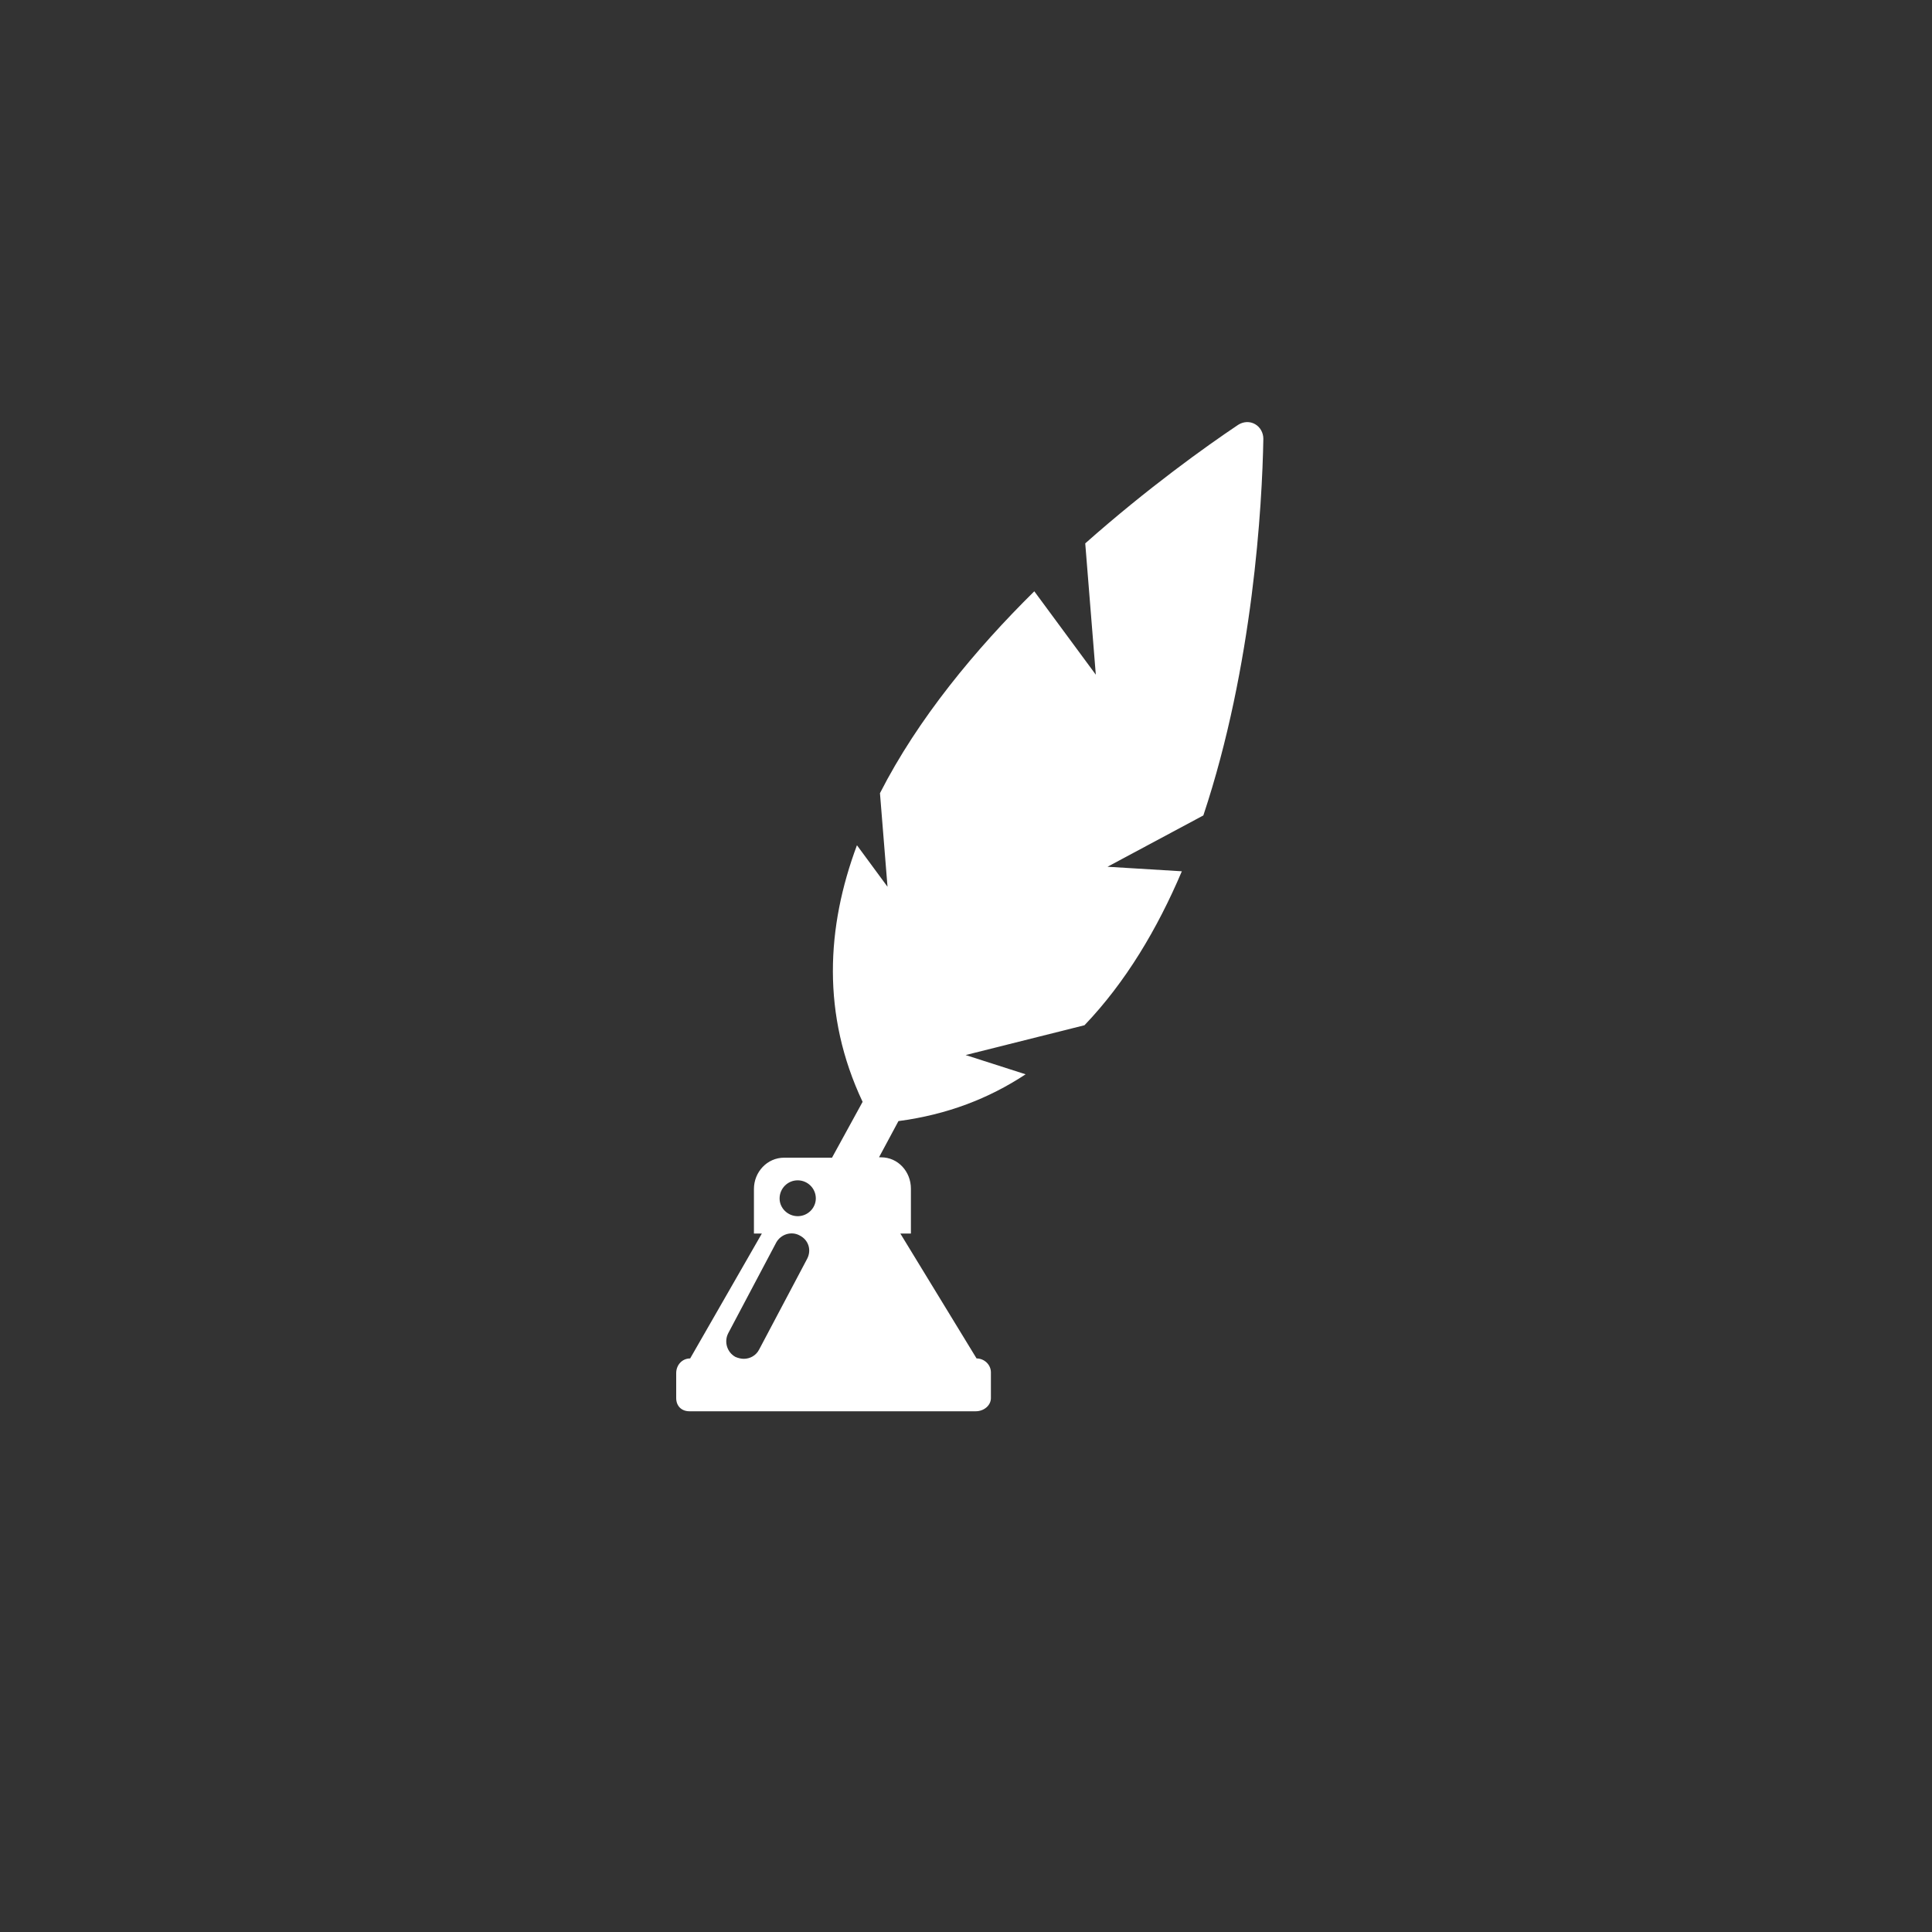 <?xml version="1.0" encoding="utf-8"?>
<!-- Generator: Adobe Illustrator 19.2.1, SVG Export Plug-In . SVG Version: 6.00 Build 0)  -->
<svg version="1.1" id="Capa_1" xmlns="http://www.w3.org/2000/svg" xmlns:xlink="http://www.w3.org/1999/xlink" x="0px" y="0px"
	 viewBox="0 0 512 512" style="enable-background:new 0 0 512 512;" xml:space="preserve">
<rect x="0" y="0" width="512" height="512" fill="#333333" stroke="none"/>
<style type="text/css">
	.st0{fill:#FFFFFF;}
</style>
<g>
	<g>
		<path class="st0" d="M334.8,116.3c0-1.6-0.8-3.1-2.2-3.9c-1.4-0.8-3.1-0.7-4.5,0.2c-8.5,5.7-23.9,16.7-40.5,31.4l2.8,34.8
			l-16.3-22.1c-15.6,15.4-30.8,33.7-40.9,53.5l2,24.8l-8.1-11c-8.1,21.7-9.4,44.9,1.5,68l-8,14.6l-0.1,0.2h-12.7c-4.5,0-8,3.8-8,8.3
			v11.8h2.1l-19,33.1c-2.1,0-3.7,1.7-3.7,3.9v6.6c0,2.1,1.4,3.5,3.5,3.5h75.9c2.1,0,4-1.5,4-3.5v-6.8c0-2.1-1.8-3.7-3.8-3.7
			l-20.2-33.1h2.8V315c0-4.5-3.4-8.3-7.9-8.3H233v-0.1l5.1-9.5c12.9-1.7,24-6,33.7-12.4l-15.9-5.1l31.5-7.9
			c10.9-11.4,19.3-25.5,25.8-40.8l-19.7-1.2l25.4-13.6C332.1,176.5,334.5,133.7,334.8,116.3z M213.9,333.6l-12.7,24
			c-0.8,1.6-2.4,2.5-4.1,2.5c-0.7,0-1.5-0.2-2.2-0.5c-2.2-1.2-3.1-4-1.9-6.3l12.7-24c1.2-2.2,4-3.1,6.2-1.9
			C214.3,328.6,215.1,331.3,213.9,333.6z M211.4,322.3c-2.6,0-4.8-2.1-4.8-4.7c0-2.6,2.1-4.8,4.8-4.8c2.6,0,4.8,2.1,4.8,4.8
			C216.2,320.1,214.1,322.3,211.4,322.3z"/>
	</g>
</g>
</svg>
